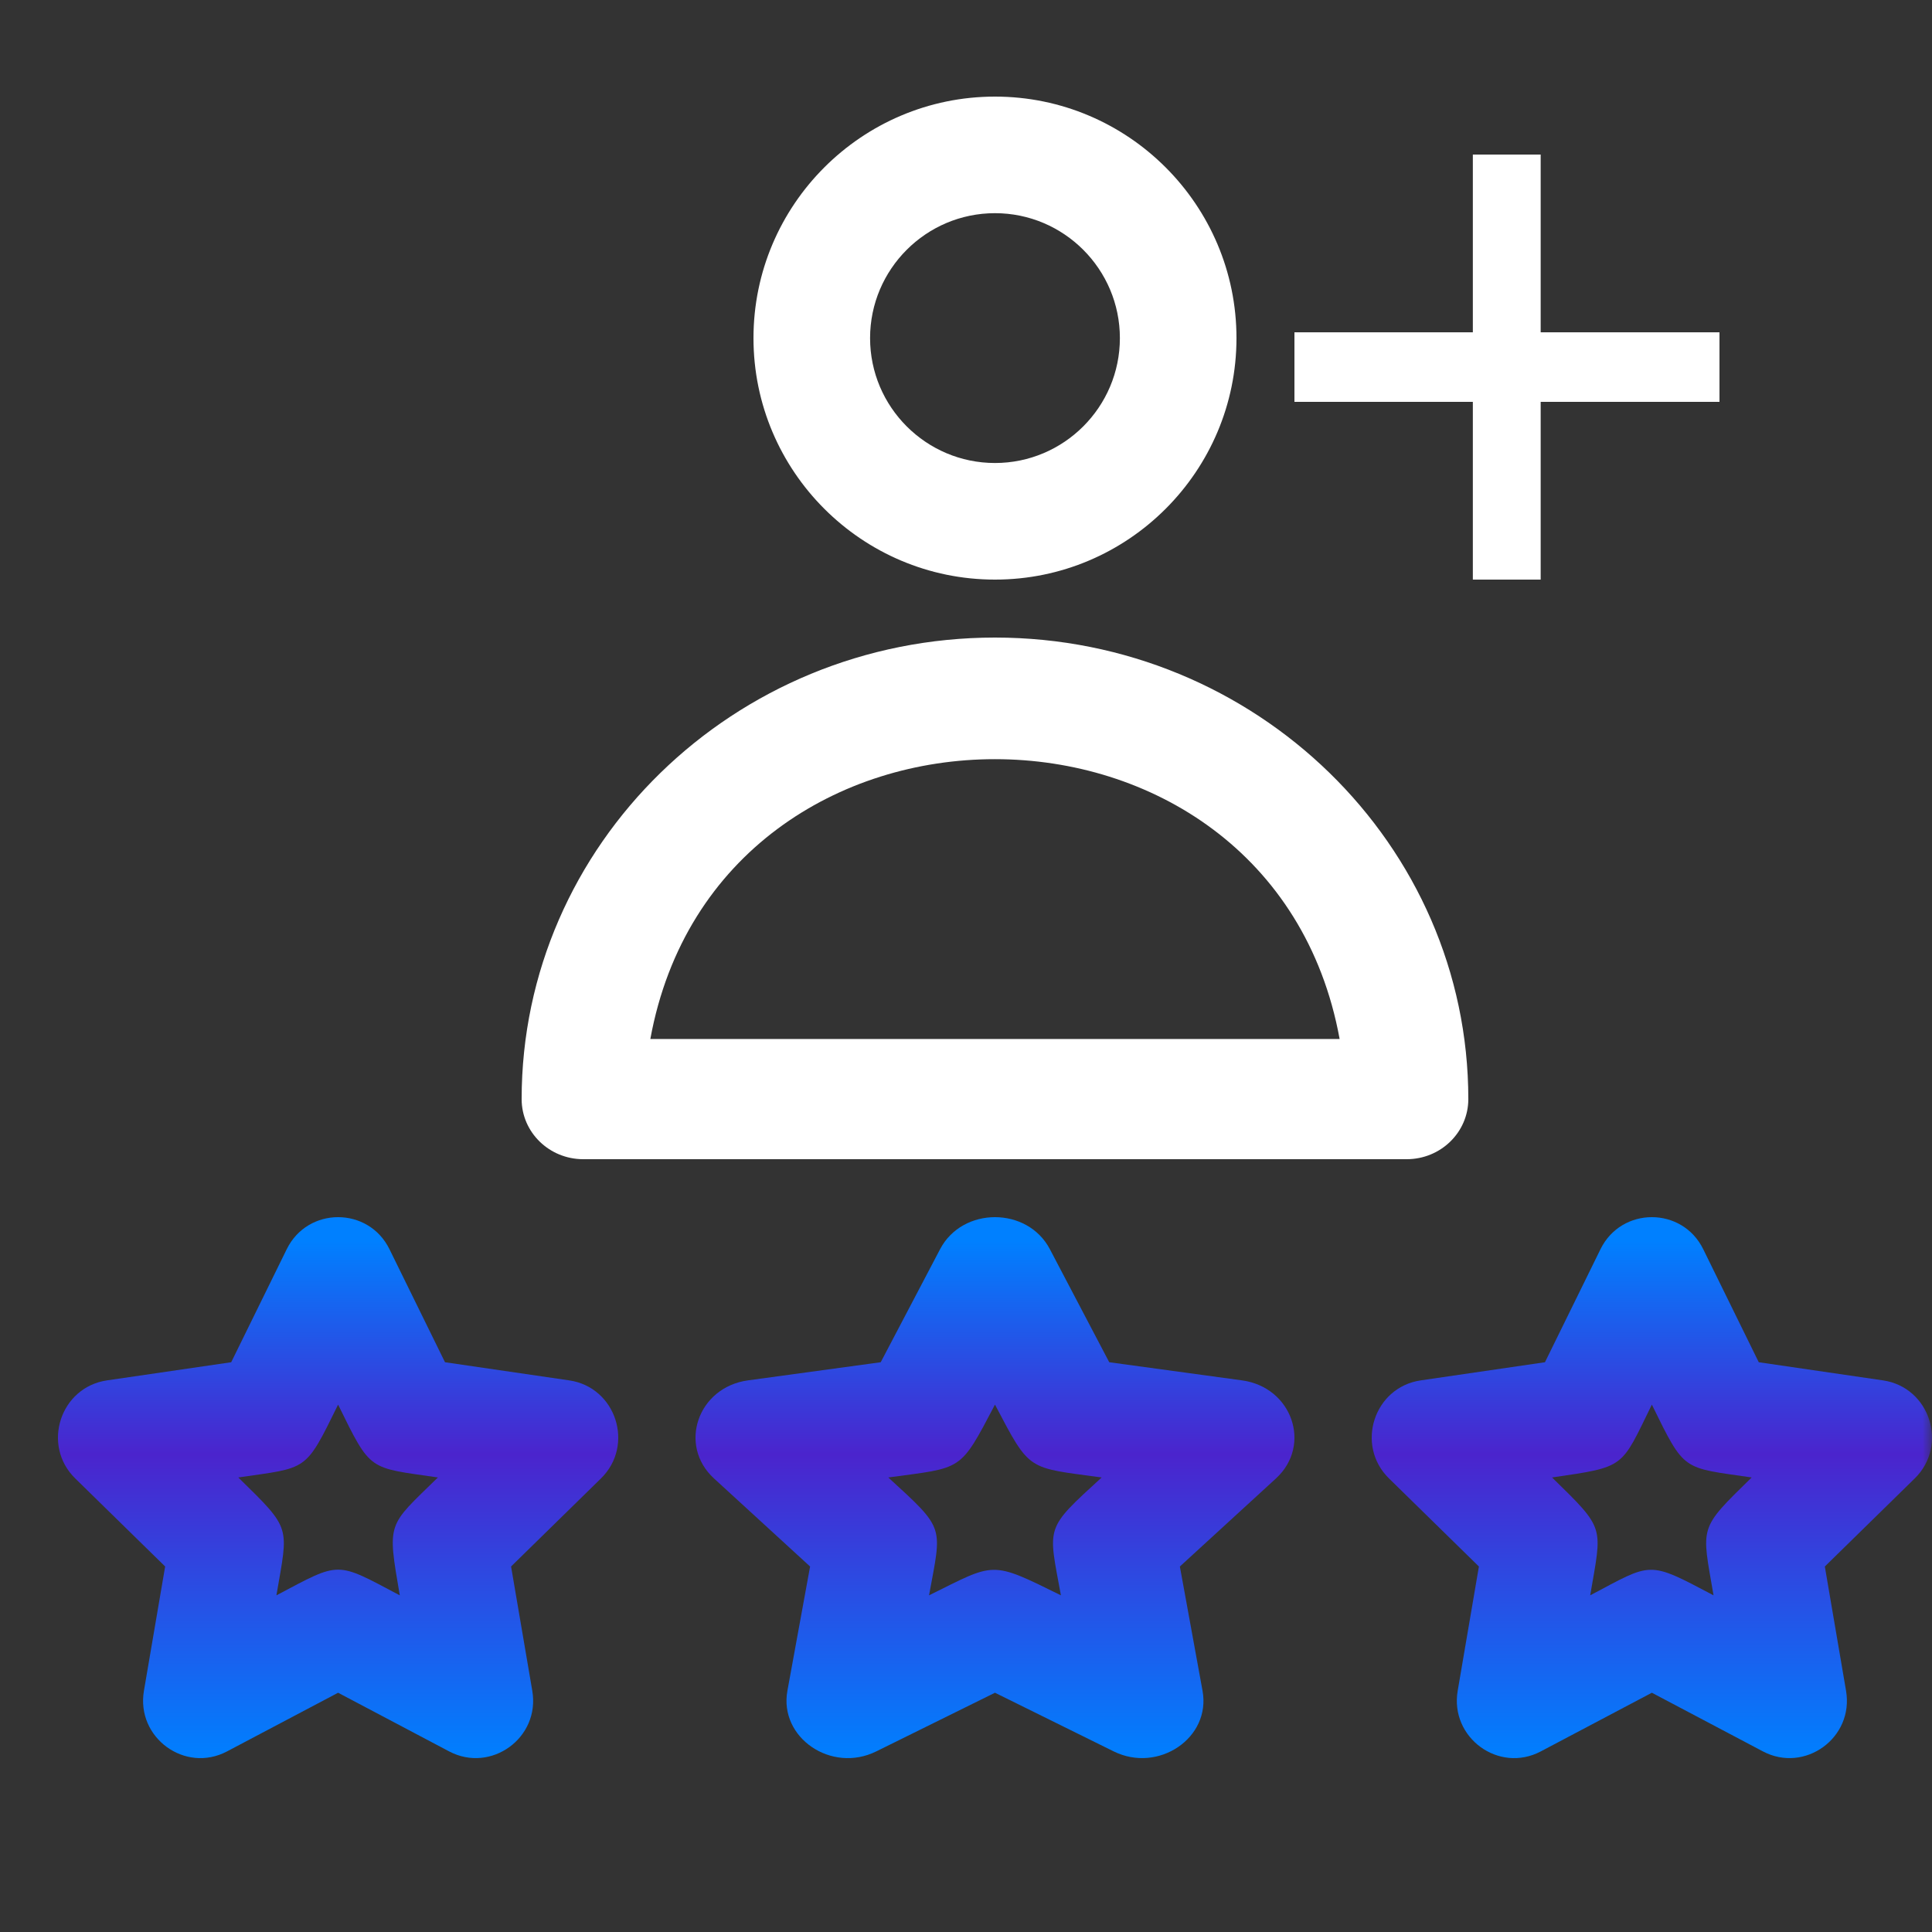 <svg width="100" height="100" viewBox="0 0 100 100" fill="none" xmlns="http://www.w3.org/2000/svg">
<rect x="0" y="0" width="100" height="100" fill="#333333" stroke="none"/>
<mask id="mask0_2428_1398" style="mask-type:alpha" maskUnits="userSpaceOnUse" x="0" y="0" width="100" height="100">
<rect width="100" height="100" fill="#D9D9D9"/>
</mask>
<g mask="url(#mask0_2428_1398)">
<path d="M51.5 30C58.393 30 64 24.392 64 17.5C64 10.608 58.392 5 51.5 5C44.607 5 39 10.608 39 17.5C39 24.392 44.607 30 51.5 30ZM51.5 11.034C55.065 11.034 57.965 13.934 57.965 17.5C57.965 21.065 55.065 23.965 51.5 23.965C47.935 23.965 45.035 21.065 45.035 17.5C45.035 13.935 47.935 11.034 51.5 11.034Z" fill="white"/>
<path d="M30.19 60H72.81C74.572 60 76 58.607 76 56.89C76 43.717 65.009 33 51.5 33C37.991 33 27 43.717 27 56.89C27 58.607 28.428 60 30.19 60ZM69.339 53.779H33.661C37.194 34.457 65.809 34.476 69.339 53.779Z" fill="white"/>
<path d="M64.287 71.448L57.414 70.509L54.341 64.657C53.181 62.448 49.819 62.447 48.659 64.657L45.586 70.509L38.714 71.448C36.12 71.802 35.08 74.806 36.958 76.526L41.93 81.082L40.756 87.514C40.313 89.941 43.032 91.799 45.353 90.653L51.5 87.616L57.647 90.653C59.953 91.792 62.69 89.957 62.243 87.514L61.07 81.082L66.042 76.526C67.919 74.807 66.882 71.802 64.287 71.448ZM54.913 82.574C51.241 80.76 51.533 80.871 48.087 82.574C48.748 78.955 48.957 79.202 45.978 76.473C49.847 75.945 49.659 76.208 51.5 72.703C53.336 76.198 53.149 75.944 57.022 76.473C54.052 79.194 54.251 78.948 54.913 82.574Z" fill="url(#paint0_linear_2428_1398)"/>
<path d="M29.462 71.448L23.033 70.509L20.158 64.657C19.073 62.448 15.928 62.447 14.842 64.657L11.967 70.509L5.539 71.448C3.113 71.802 2.139 74.806 3.896 76.526L8.548 81.081L7.45 87.514C7.035 89.941 9.579 91.799 11.75 90.653L17.5 87.616L23.25 90.653C25.408 91.792 27.968 89.957 27.551 87.514L26.453 81.081L31.104 76.526C32.86 74.807 31.889 71.802 29.462 71.448ZM20.693 82.574C17.338 80.802 17.662 80.802 14.307 82.574C14.926 78.955 15.121 79.202 12.334 76.473C15.953 75.945 15.778 76.209 17.5 72.703C19.217 76.198 19.042 75.944 22.666 76.473C20.049 79.036 20.035 78.721 20.693 82.574Z" fill="url(#paint1_linear_2428_1398)"/>
<path d="M97.462 71.448L91.033 70.509L88.158 64.657C87.073 62.448 83.928 62.447 82.842 64.657L79.967 70.509L73.538 71.448C71.112 71.802 70.139 74.806 71.896 76.526L76.548 81.082L75.45 87.514C75.035 89.941 77.579 91.799 79.75 90.653L85.5 87.616L91.25 90.653C93.408 91.792 95.968 89.958 95.551 87.514L94.453 81.082L99.104 76.526C100.86 74.807 99.889 71.802 97.462 71.448ZM88.693 82.574C85.257 80.76 85.548 80.863 82.308 82.574C82.926 78.955 83.121 79.202 80.334 76.473C84.174 75.913 83.88 76.001 85.5 72.703C87.217 76.198 87.042 75.944 90.666 76.473C87.887 79.194 88.074 78.949 88.693 82.574Z" fill="url(#paint2_linear_2428_1398)"/>
<path d="M67 20.8V17.2H89V20.8H67ZM76.234 30V8H79.745V30H76.234Z" fill="white"/>
</g>
<defs>
<linearGradient id="paint0_linear_2428_1398" x1="51.5" y1="63" x2="51.5" y2="91" gradientUnits="userSpaceOnUse">
<stop offset="0.043" stop-color="#0080FF"/>
<stop offset="0.438" stop-color="#4B24CD"/>
<stop offset="1" stop-color="#0080FF"/>
</linearGradient>
<linearGradient id="paint1_linear_2428_1398" x1="17.5" y1="63" x2="17.5" y2="91" gradientUnits="userSpaceOnUse">
<stop offset="0.043" stop-color="#0080FF"/>
<stop offset="0.438" stop-color="#4B24CD"/>
<stop offset="1" stop-color="#0080FF"/>
</linearGradient>
<linearGradient id="paint2_linear_2428_1398" x1="85.5" y1="63" x2="85.5" y2="91" gradientUnits="userSpaceOnUse">
<stop offset="0.043" stop-color="#0080FF"/>
<stop offset="0.438" stop-color="#4B24CD"/>
<stop offset="1" stop-color="#0080FF"/>
</linearGradient>
</defs>
</svg>
